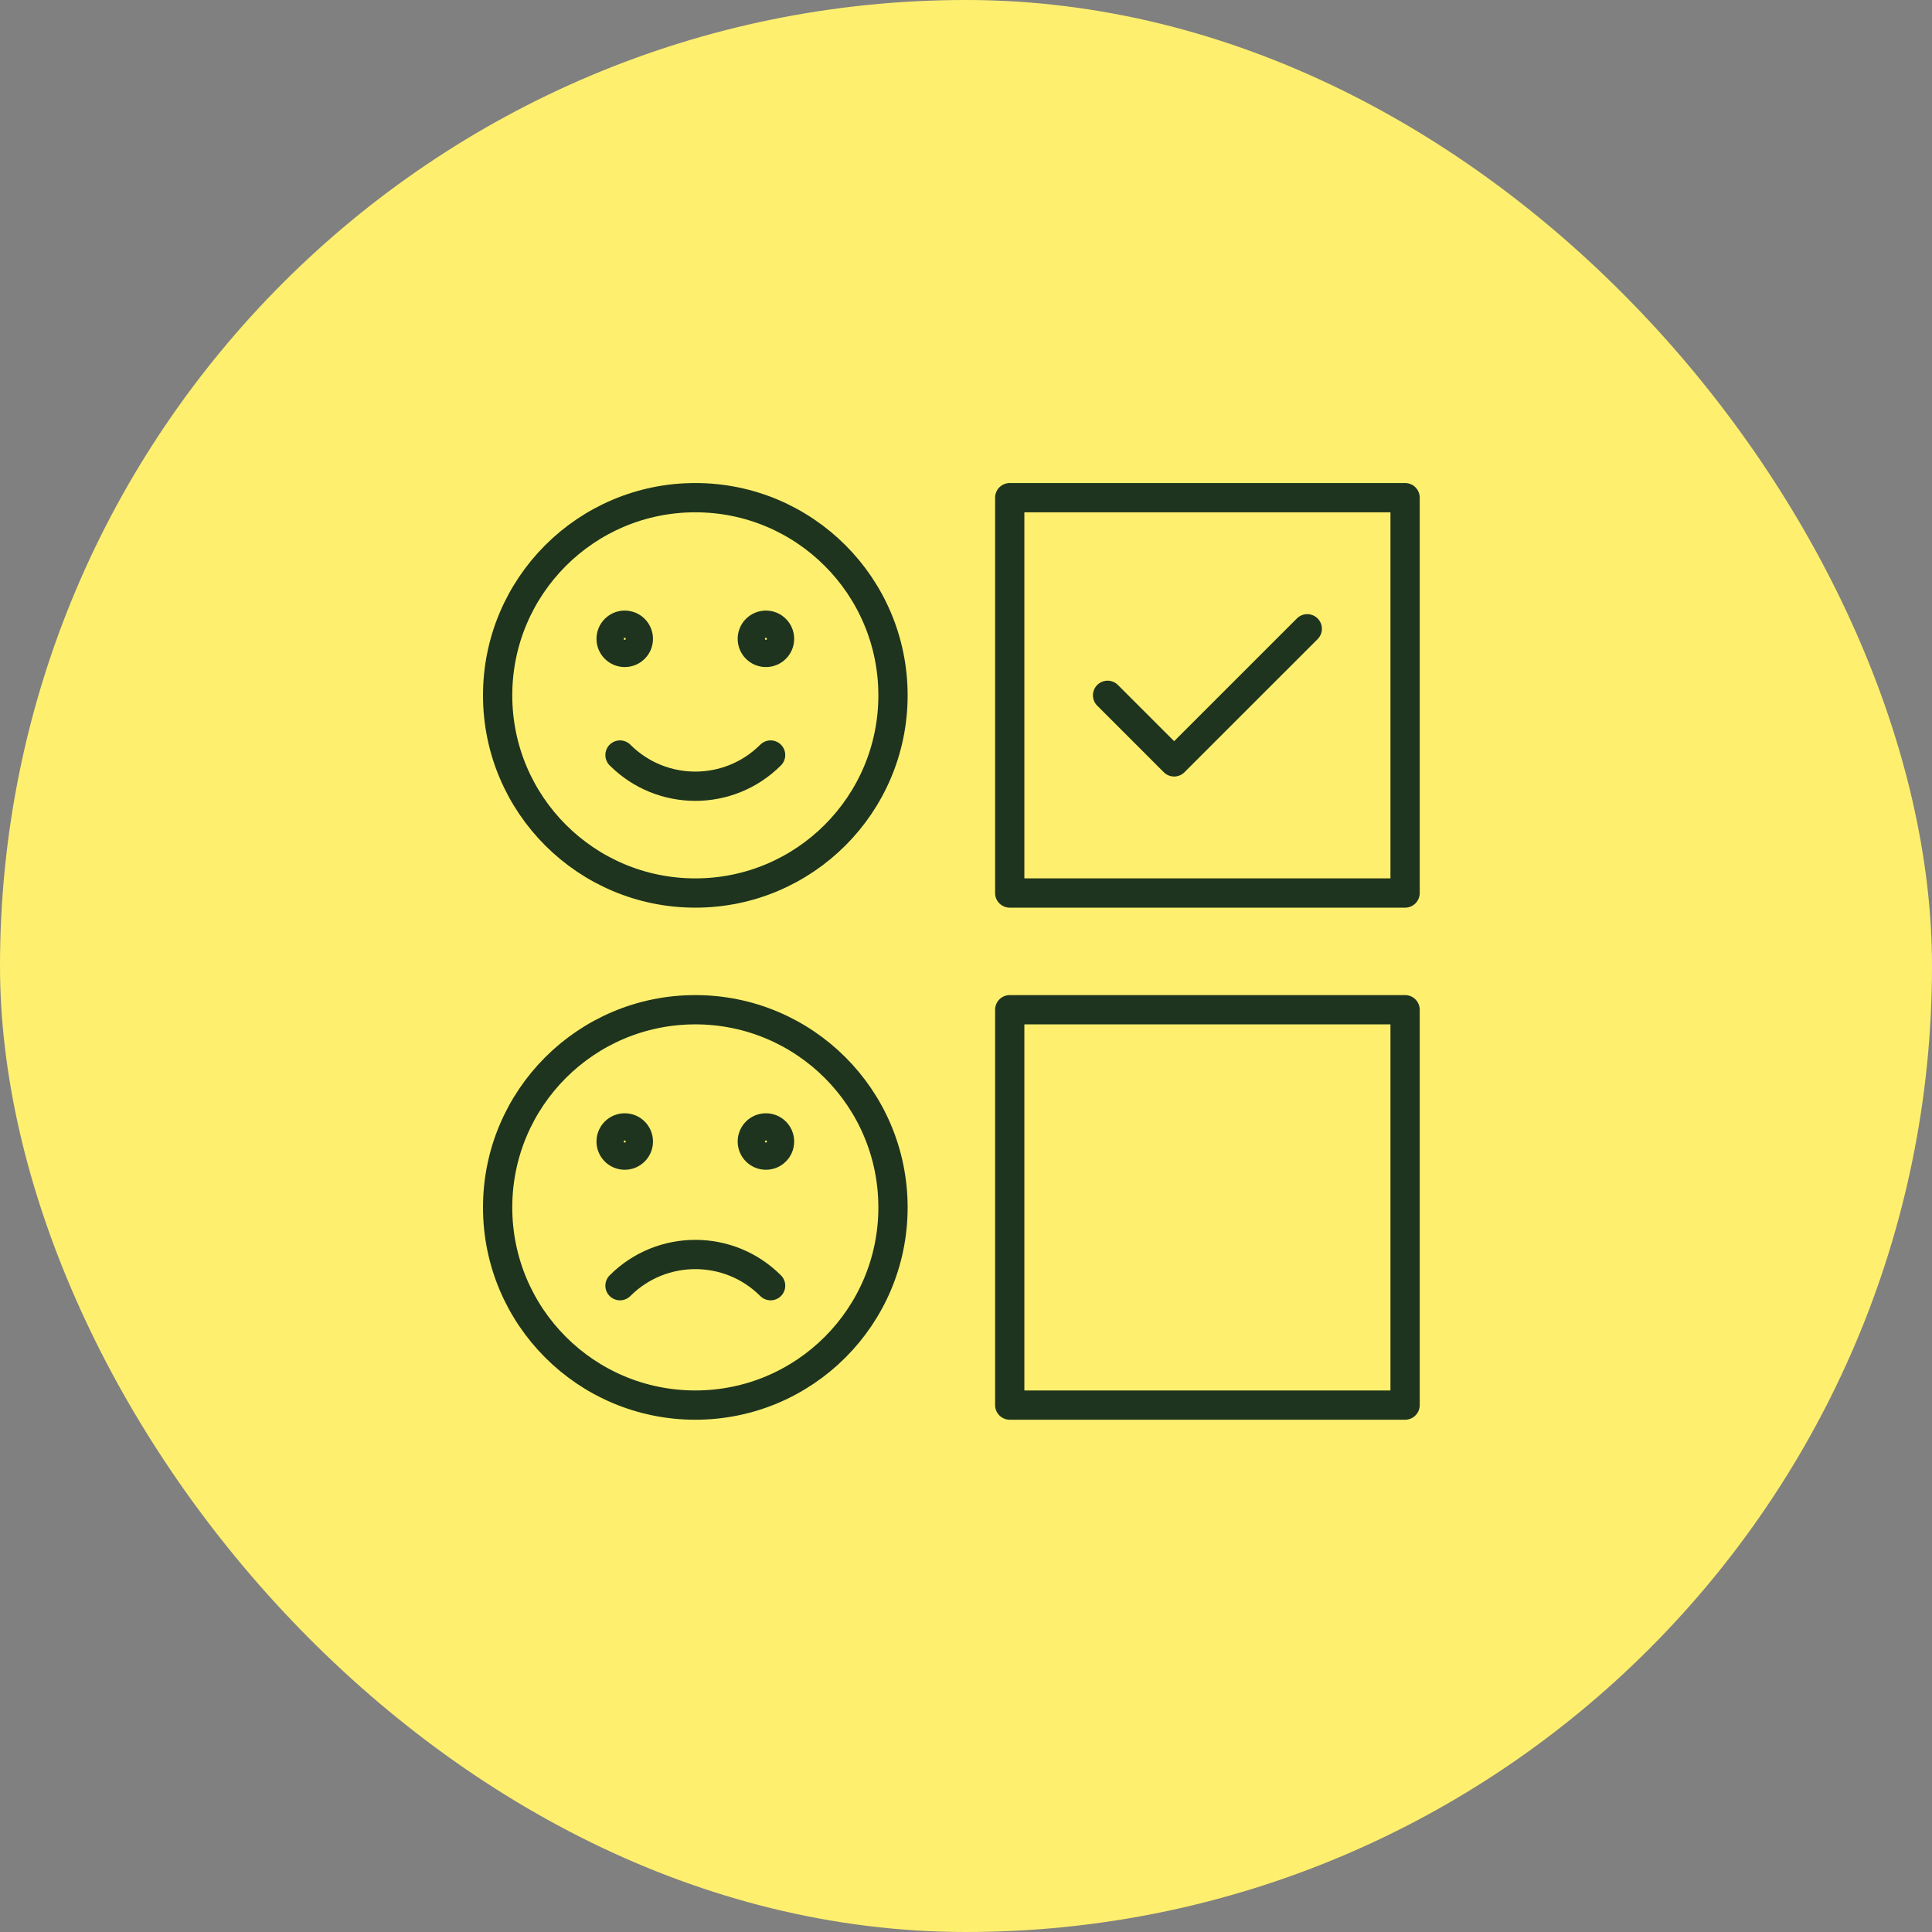 <svg width="66" height="66" viewBox="0 0 66 66" fill="none" xmlns="http://www.w3.org/2000/svg">
<rect x="0" y="0" width="66" height="66" fill="#808080" stroke="none"/>
<rect width="66" height="66" rx="33" fill="#FFEF6F"/>
<path d="M23.753 17.001C20.023 17.001 17 20.024 17 23.754C17 27.483 20.023 30.507 23.753 30.507C27.483 30.507 30.506 27.483 30.506 23.754C30.506 20.024 27.483 17.001 23.753 17.001Z" stroke="#1E341E" stroke-miterlimit="10" stroke-linecap="round" stroke-linejoin="round"/>
<path d="M26.325 25.793C24.905 27.214 22.601 27.214 21.18 25.793" stroke="#1E341E" stroke-miterlimit="10" stroke-linecap="round" stroke-linejoin="round"/>
<path d="M21.342 22.288C21.598 22.288 21.807 22.08 21.807 21.823C21.807 21.567 21.598 21.358 21.342 21.358C21.085 21.358 20.877 21.567 20.877 21.823C20.877 22.08 21.085 22.288 21.342 22.288Z" stroke="#1E341E"/>
<path d="M26.165 22.288C26.422 22.288 26.63 22.08 26.63 21.823C26.63 21.567 26.422 21.358 26.165 21.358C25.908 21.358 25.7 21.567 25.7 21.823C25.7 22.08 25.908 22.288 26.165 22.288Z" stroke="#1E341E"/>
<path d="M23.753 34.494C20.023 34.494 17 37.517 17 41.247C17 44.977 20.023 48 23.753 48C27.483 48 30.506 44.977 30.506 41.247C30.506 37.517 27.483 34.494 23.753 34.494Z" stroke="#1E341E" stroke-miterlimit="10" stroke-linecap="round" stroke-linejoin="round"/>
<path d="M26.325 43.921C24.905 42.5 22.601 42.5 21.18 43.921" stroke="#1E341E" stroke-miterlimit="10" stroke-linecap="round" stroke-linejoin="round"/>
<path d="M21.342 39.461C21.598 39.461 21.807 39.253 21.807 38.996C21.807 38.739 21.598 38.531 21.342 38.531C21.085 38.531 20.877 38.739 20.877 38.996C20.877 39.253 21.085 39.461 21.342 39.461Z" stroke="#1E341E"/>
<path d="M26.165 39.461C26.422 39.461 26.63 39.253 26.63 38.996C26.63 38.739 26.422 38.531 26.165 38.531C25.908 38.531 25.7 38.739 25.7 38.996C25.7 39.253 25.908 39.461 26.165 39.461Z" stroke="#1E341E"/>
<path d="M48 30.507H34.494V17.001H48V30.507Z" stroke="#1E341E" stroke-miterlimit="10" stroke-linecap="round" stroke-linejoin="round"/>
<path d="M48 48H34.494V34.494H48V48Z" stroke="#1E341E" stroke-miterlimit="10" stroke-linecap="round" stroke-linejoin="round"/>
<path d="M37.836 23.753L40.11 26.027L44.658 21.48" stroke="#1E341E" stroke-miterlimit="10" stroke-linecap="round" stroke-linejoin="round"/>
</svg>
